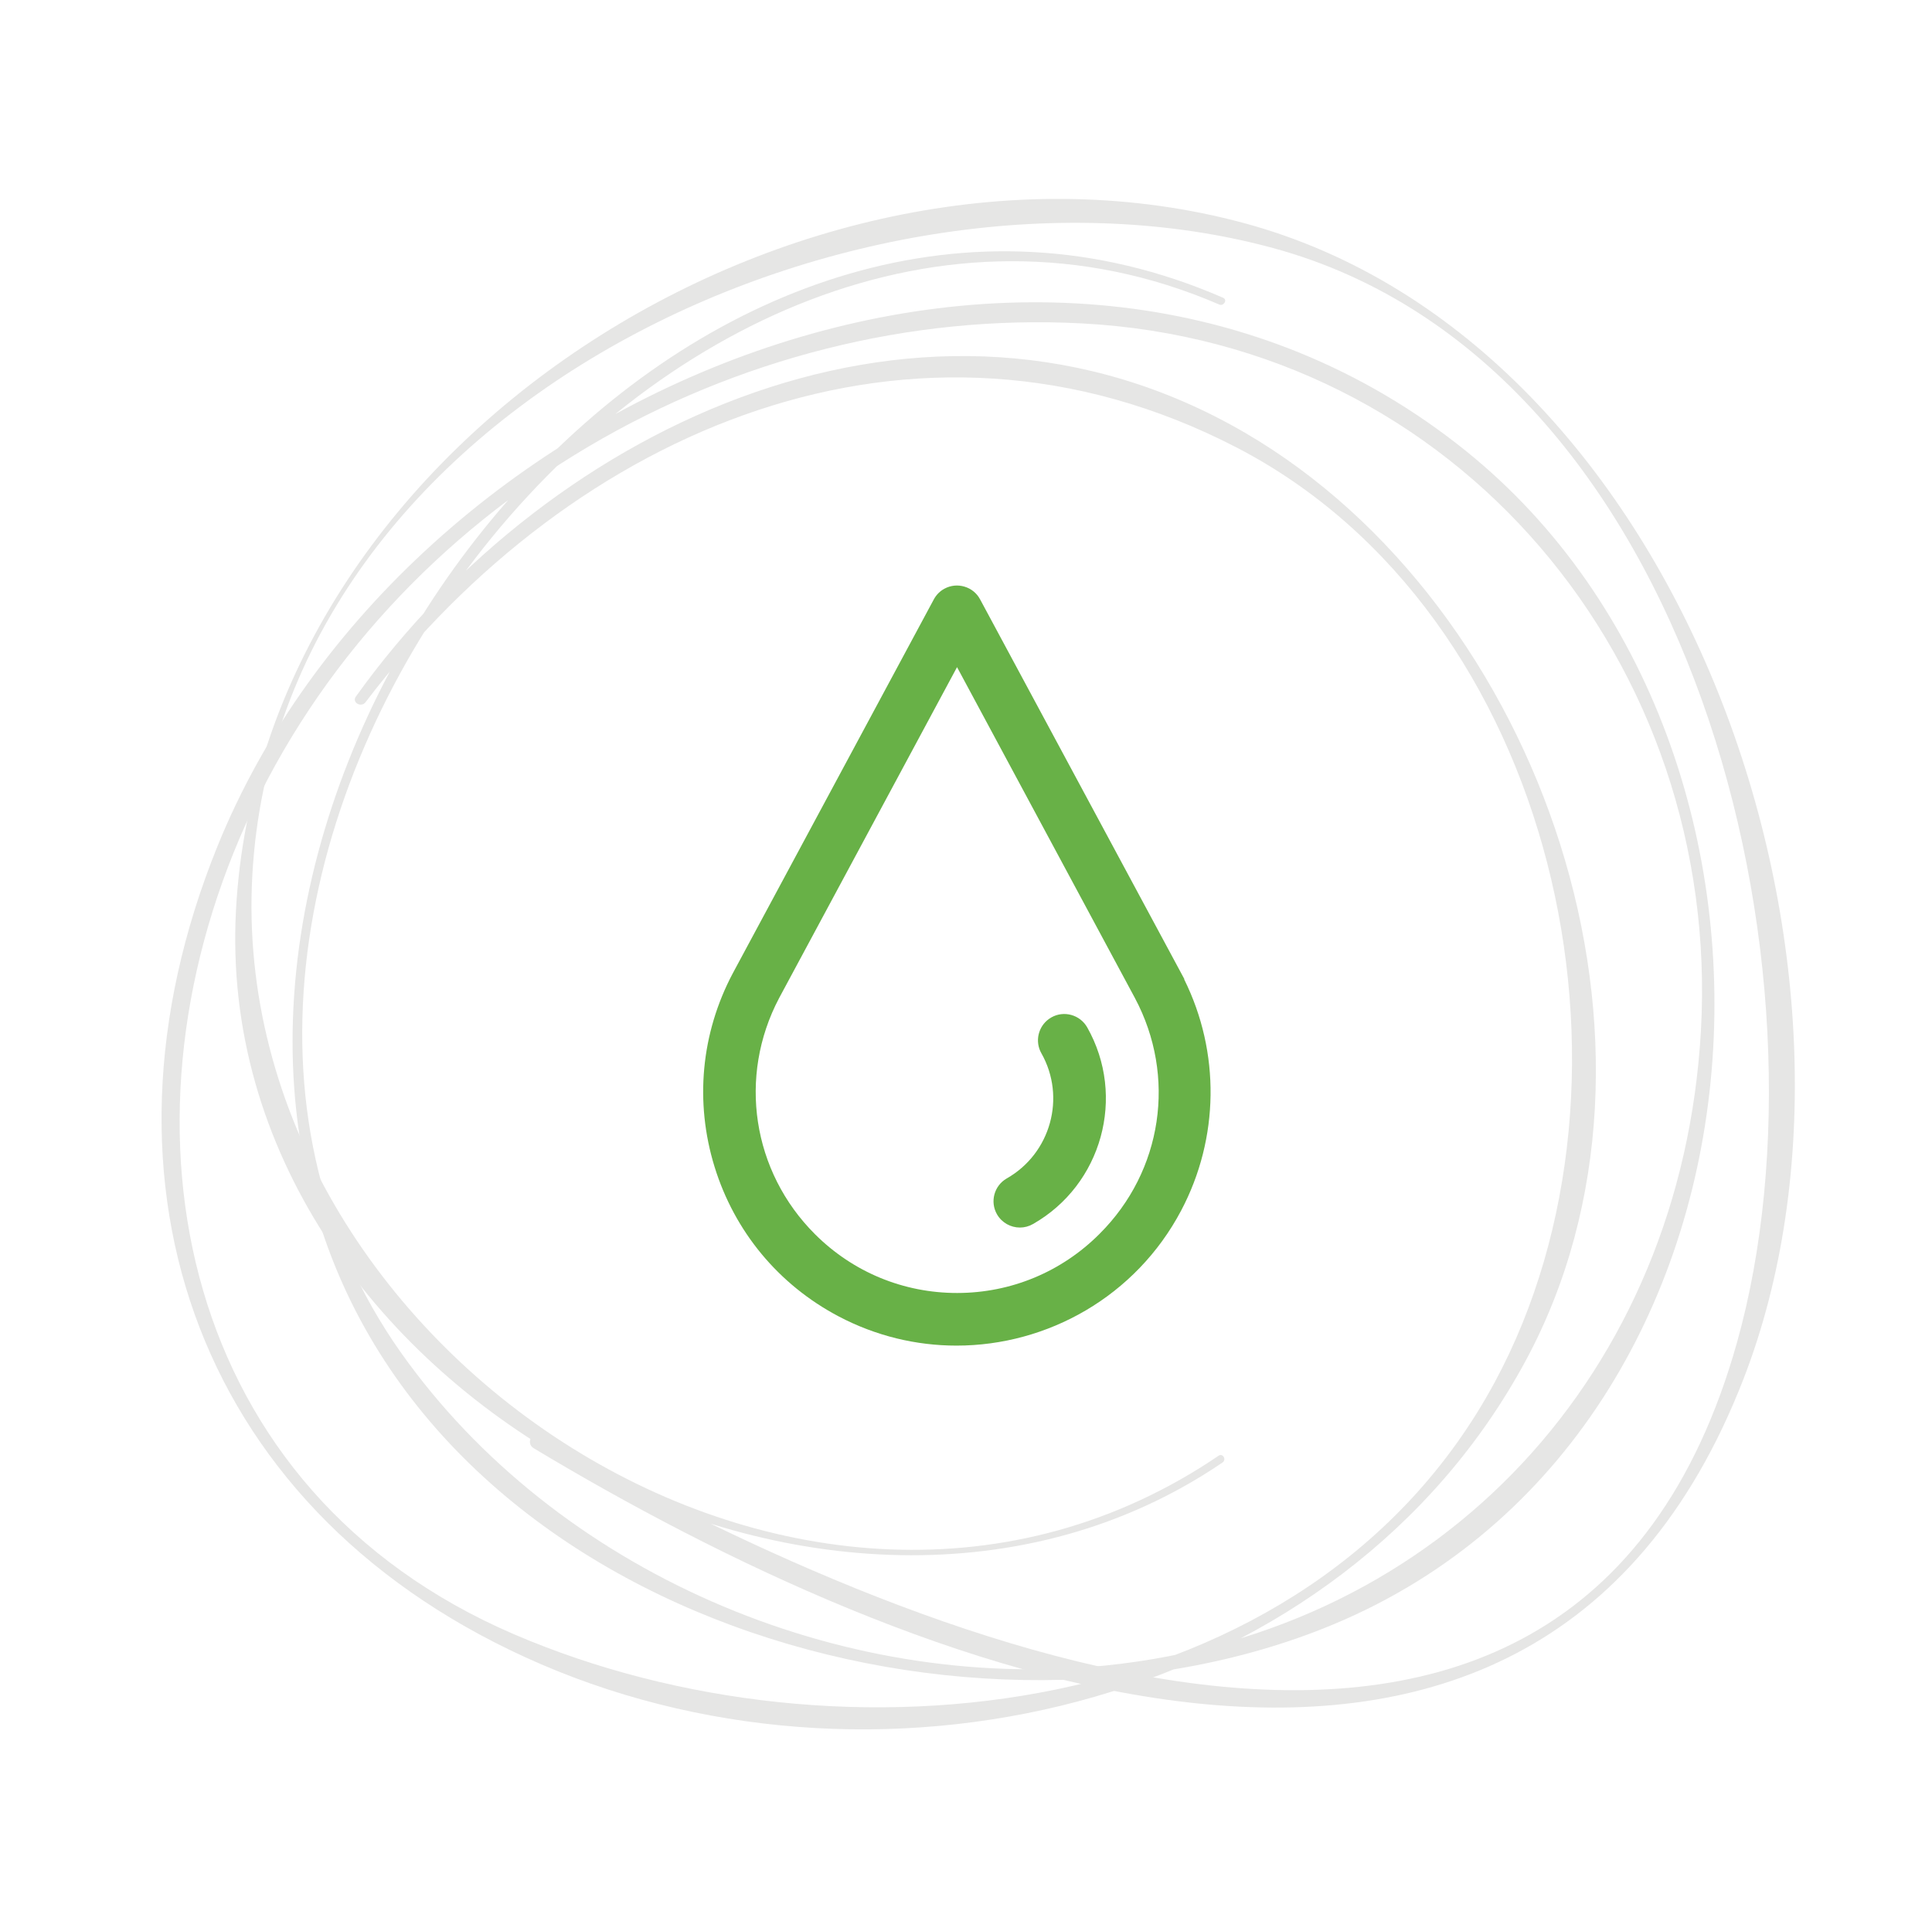 <?xml version="1.0" encoding="utf-8"?>
<!-- Generator: Adobe Illustrator 15.0.0, SVG Export Plug-In . SVG Version: 6.00 Build 0)  -->
<!DOCTYPE svg PUBLIC "-//W3C//DTD SVG 1.1//EN" "http://www.w3.org/Graphics/SVG/1.1/DTD/svg11.dtd">
<svg version="1.1" id="Ebene_1" xmlns="http://www.w3.org/2000/svg" xmlns:xlink="http://www.w3.org/1999/xlink" x="0px" y="0px"
	 width="188px" height="187.938px" viewBox="0 0 188 187.938" enable-background="new 0 0 188 187.938" xml:space="preserve">
<g id="Ebene_1_1_">
	<path fill="#E6E6E5" d="M118.584,141.669c-40.07,27.206-96.563-10.499-94.031-56.479c2.532-45.948,59.36-71.896,99.32-61.052
		c41.052,11.146,55.191,70.688,45.158,106.489c-16.117,57.496-81.682,28.583-116.328,8.999c-0.858-0.486-1.614,0.812-0.772,1.313
		c36.06,21.688,96.973,46.811,117.739-6.772c15.255-39.364-5.503-100.815-48.625-112.458C77.957,10.073,25.369,43.1,22.961,88.615
		c-2.463,46.508,58.153,79.481,96.006,53.714C119.371,142.05,118.991,141.391,118.584,141.669L118.584,141.669z"/>
	<path fill="#E6E6E5" d="M119.021,28.98C69.452,7.375,18.998,67.608,29.992,114.964c9.569,41.229,62.832,57.781,98.787,43.518
		c45.756-18.146,50.087-85.439,13.857-114.604C102.307,11.415,39.275,37.681,21.17,82.335c-13.426,33.126-1.722,65.346,31.52,79.646
		c33.806,14.545,77.83,3.703,95.773-29.559c16.418-30.438,1.646-73.428-27.301-90.299c-30.974-18.057-67.457-0.997-86.535,25.67
		c-0.411,0.58,0.526,1.099,0.942,0.548c20.122-26.494,53.41-41.028,84.759-24.792c31.152,16.13,41.081,61.379,25.123,90.967
		c-18.006,33.377-63.784,38.146-95.437,24.528c-32.372-13.922-39.597-48.938-26.056-78.936C38.001,49.013,71.619,29.69,105.3,31.475
		c36.563,1.939,62.224,33.188,60.214,68.838c-1.873,33.193-25.115,58.399-57.897,61.771c-25.919,2.66-53.523-9.143-68.594-30.438
		C5.865,84.794,64.874,6.385,118.641,29.637C119.082,29.827,119.471,29.177,119.021,28.98L119.021,28.98z"/>
</g>
<g>
	<path fill="#68B147" d="M115.227,95.301l0.021-0.017L95.368,58.323c-0.323-0.602-0.862-1.038-1.517-1.232
		c-0.652-0.195-1.343-0.125-1.943,0.198c-0.439,0.234-0.798,0.596-1.035,1.034L71.296,94.74c-3.081,5.827-3.706,12.512-1.764,18.811
		c1.943,6.301,6.223,11.465,12.051,14.547c3.667,1.938,7.607,2.857,11.492,2.857c8.86,0,17.44-4.781,21.862-13.146
		C118.654,110.773,118.753,102.406,115.227,95.301z M106.997,120.077l-0.001,0.002c-3.693,3.699-8.605,5.746-13.835,5.754
		c-0.009,0-0.019,0-0.029,0c-5.217,0-10.124-2.028-13.82-5.714c-6.12-6.104-7.525-15.341-3.502-22.979l17.318-32.215l17.31,32.204
		C114.503,104.758,113.121,113.979,106.997,120.077z"/>
	<path fill="#68B147" d="M102.313,99.01l-0.025,0.016c-1.146,0.657-1.594,2.076-1.063,3.264l0.104,0.202
		c0.002,0.007,0.006,0.011,0.006,0.014l0.002,0.002c2.42,4.285,0.907,9.749-3.377,12.18c-1.224,0.705-1.646,2.271-0.942,3.494
		c0.475,0.821,1.338,1.283,2.227,1.283c0.433,0,0.865-0.109,1.268-0.339c6.721-3.825,9.09-12.413,5.28-19.146
		C105.094,98.755,103.532,98.321,102.313,99.01z M102.713,99.761L102.713,99.761L102.713,99.761L102.713,99.761z"/>
</g>
</svg>
